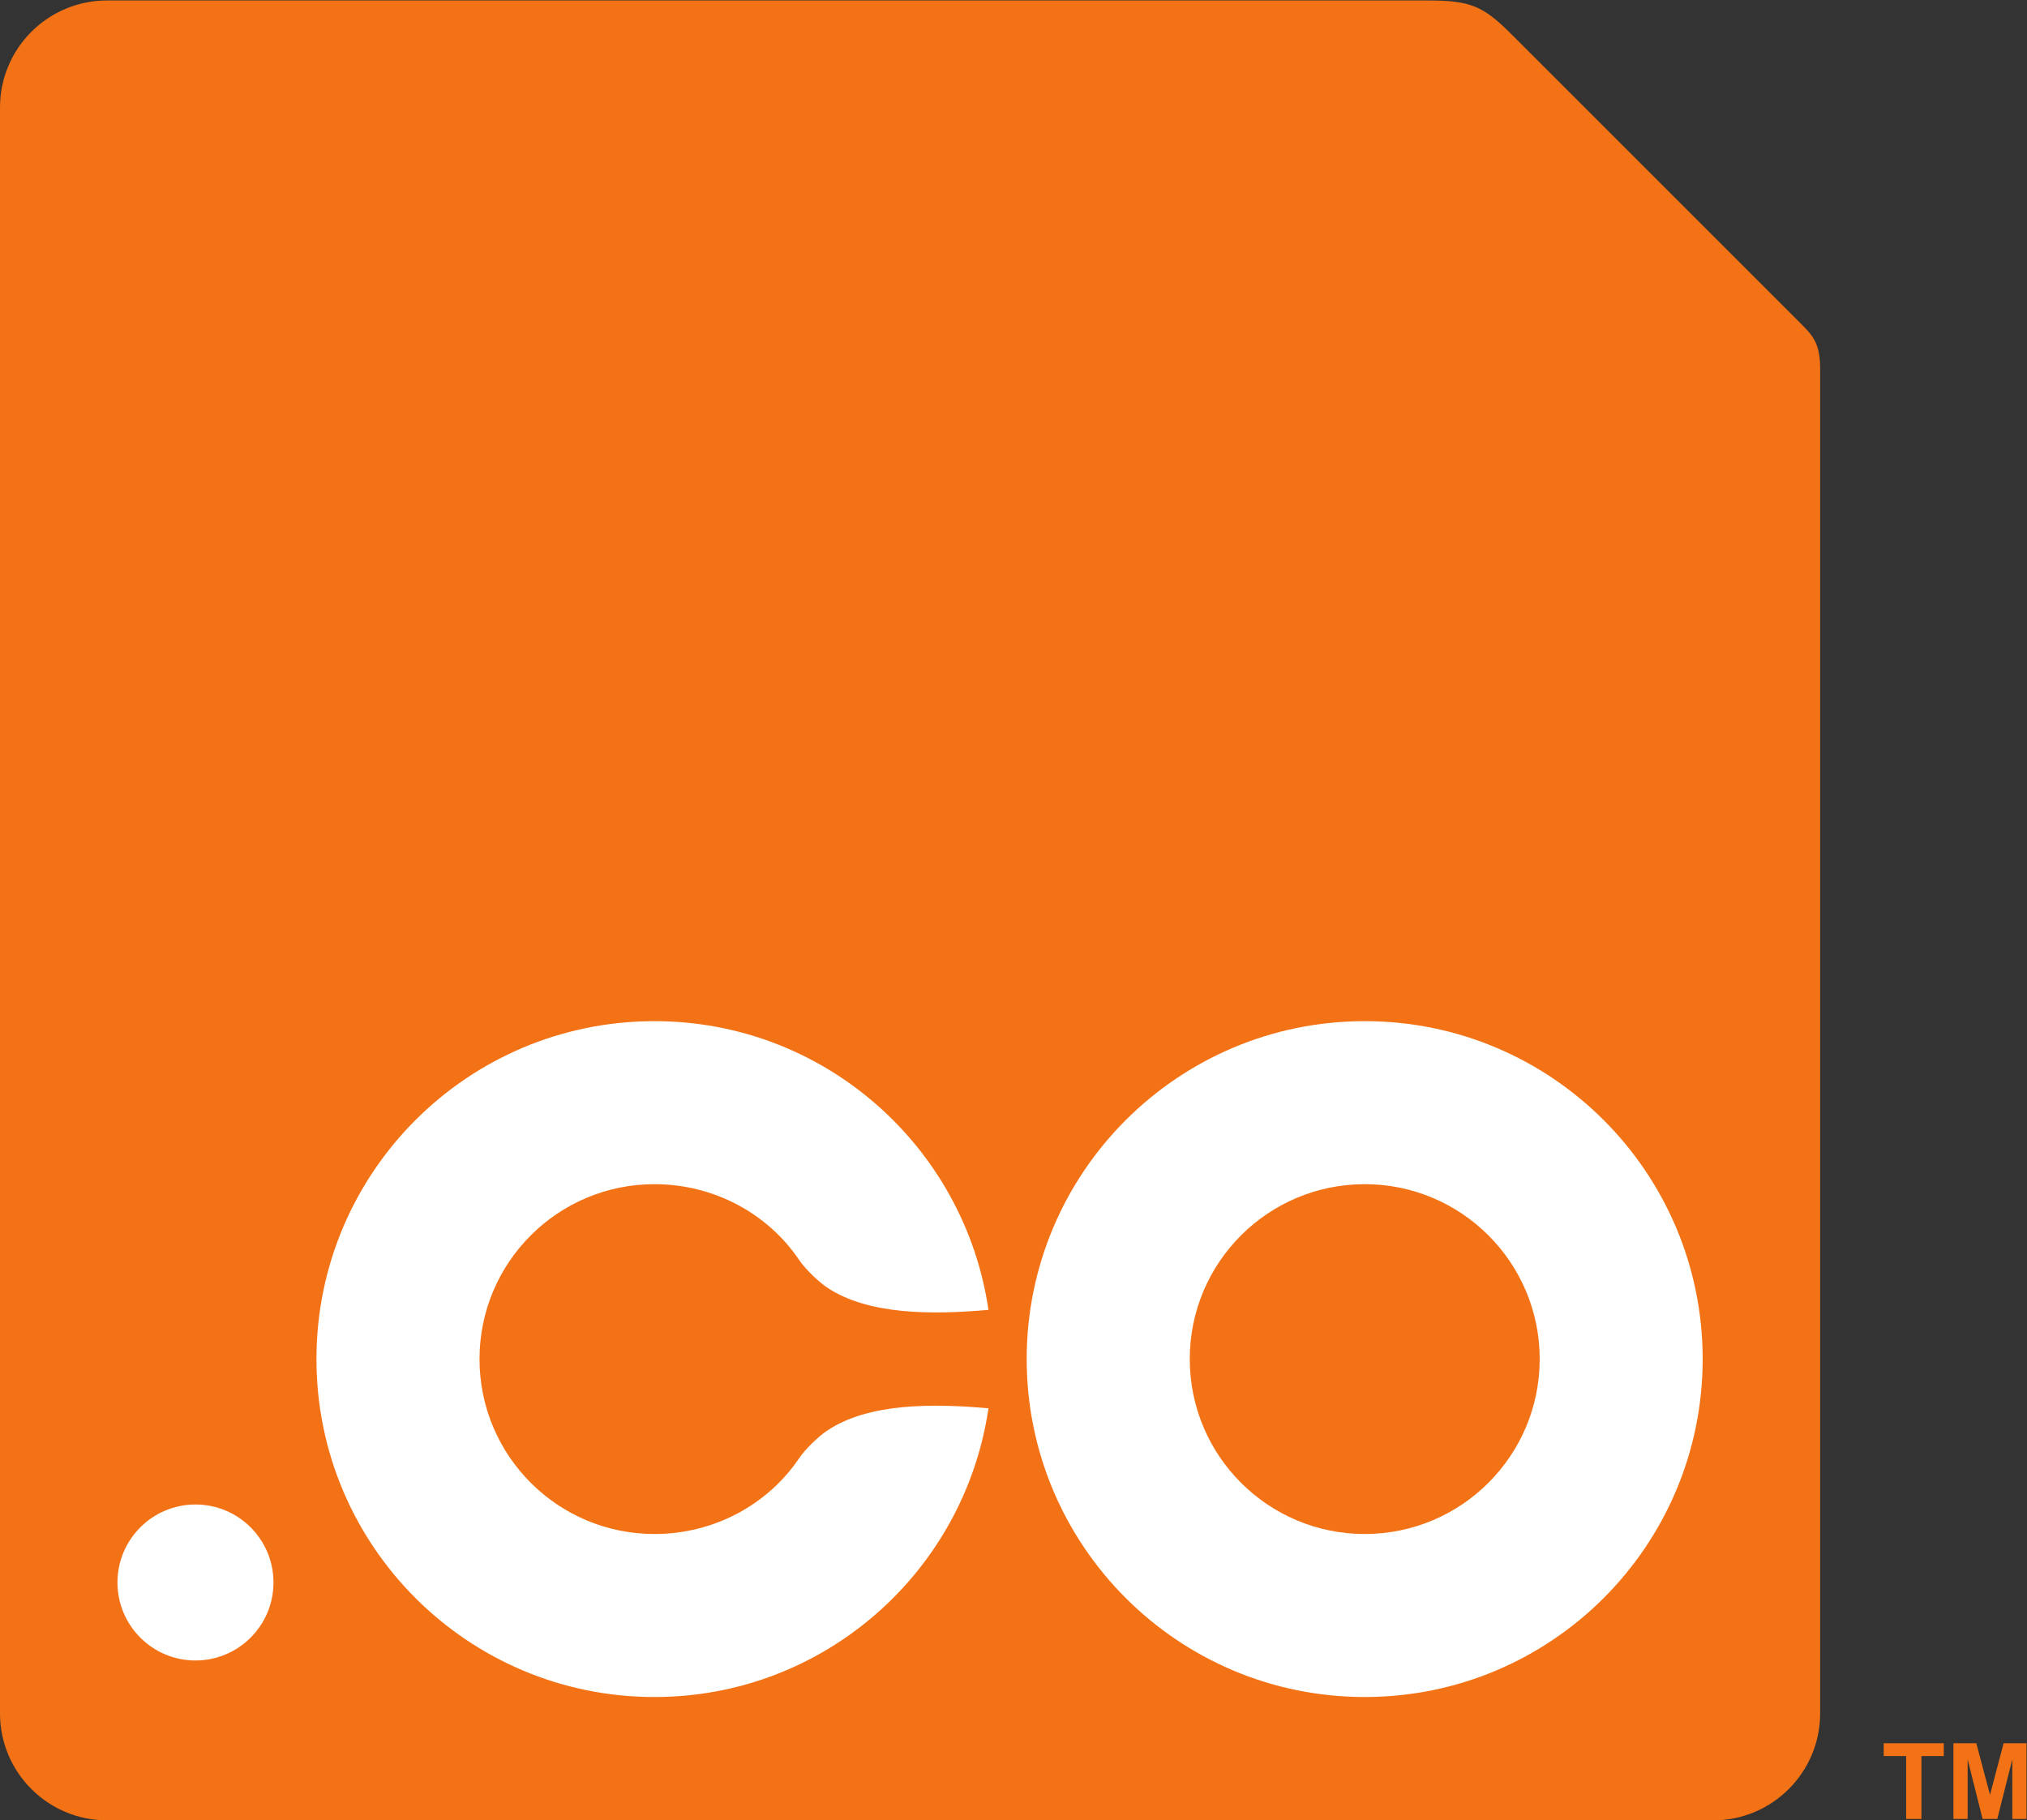 <?xml version="1.0" encoding="UTF-8" standalone="no"?>
<svg
   xmlns:dc="http://purl.org/dc/elements/1.1/"
   xmlns:cc="http://creativecommons.org/ns#"
   xmlns:rdf="http://www.w3.org/1999/02/22-rdf-syntax-ns#"
   xmlns:svg="http://www.w3.org/2000/svg"
   xmlns="http://www.w3.org/2000/svg"
   viewBox="0 0 320.128 287.532"
   height="287.532"
   width="320.128"
   xml:space="preserve"
   id="svg2"
   version="1.1"><rect x="0" y="0" width="320.128" height="287.532" fill="#333333" stroke="none"/><defs
     id="defs6" /><g
     transform="matrix(1.333,0,0,-1.333,0,287.532)"
     id="g10"><g
       transform="scale(0.1)"
       id="g12"><path
         id="path14"
         style="fill:#f47216;fill-opacity:1;fill-rule:nonzero;stroke:none"
         d="M 1691.71,2156.49 H 126.887 C 56.777,2156.49 0,2099.7 0,2029.67 V 126.828 C 0,56.781 56.777,0 126.887,0 H 2029.65 c 70.04,0 126.83,56.781 126.83,126.828 V 1720.23 c 0,28.11 -7.73,38.14 -20.91,51.38 -73.46,73.45 -316.68,316.69 -344.8,344.79 -33.15,33.16 -48.05,40.09 -99.06,40.09" /><path
         id="path16"
         style="fill:#ffffff;fill-opacity:1;fill-rule:nonzero;stroke:none"
         d="m 1616.88,339.32 c -114.44,0 -207.27,92.731 -207.27,207.282 0,114.5 92.83,207.238 207.27,207.238 114.51,0 207.33,-92.738 207.33,-207.238 0,-114.551 -92.82,-207.282 -207.33,-207.282 m 0,607.7 c -221.13,0 -400.47,-179.301 -400.47,-400.418 0,-221.082 179.34,-400.442 400.47,-400.442 221.26,0 400.42,179.36 400.42,400.442 0,221.117 -179.16,400.418 -400.42,400.418" /><path
         id="path18"
         style="fill:#ffffff;fill-opacity:1;fill-rule:nonzero;stroke:none"
         d="M 979.629,461.57 C 969.367,454.672 953.723,439.41 946.945,429.289 910.09,374.559 846.457,339.32 775.391,339.32 c -114.453,0 -207.274,92.731 -207.274,207.282 0,114.5 92.821,207.238 207.274,207.238 71.066,0 134.699,-35.25 171.554,-89.969 6.778,-10.152 22.422,-25.359 32.684,-32.289 49.221,-33.102 125.911,-32.453 191.481,-26.672 -28.3,193.399 -194.497,342.11 -395.719,342.11 -221.278,0 -400.457,-179.301 -400.457,-400.418 0,-221.082 179.179,-400.442 400.457,-400.442 201.222,0 367.419,148.699 395.719,342.11 -65.57,5.832 -142.26,6.55 -191.481,-26.7" /><path
         id="path20"
         style="fill:#ffffff;fill-opacity:1;fill-rule:nonzero;stroke:none"
         d="m 324.016,281.871 c 0,-51.031 -41.407,-92.422 -92.442,-92.422 -51.015,0 -92.394,41.391 -92.394,92.422 0,51.039 41.379,92.418 92.394,92.418 51.035,0 92.442,-41.379 92.442,-92.418" /><path
         id="path22"
         style="fill:#f47216;fill-opacity:1;fill-rule:nonzero;stroke:none"
         d="M 2258.38,1.73 V 76.191 h -26.6 v 15.18 h 71.21 V 76.191 h -26.52 V 1.73 h -18.09" /><path
         id="path24"
         style="fill:#f47216;fill-opacity:1;fill-rule:nonzero;stroke:none"
         d="M 2314.39,1.73 V 91.371 h 27.11 l 16.24,-61.133 16.1,61.133 h 27.12 V 1.73 h -16.8 V 72.309 L 2366.38,1.73 h -17.45 l -17.7,70.578 V 1.73 h -16.84" /></g></g></svg>